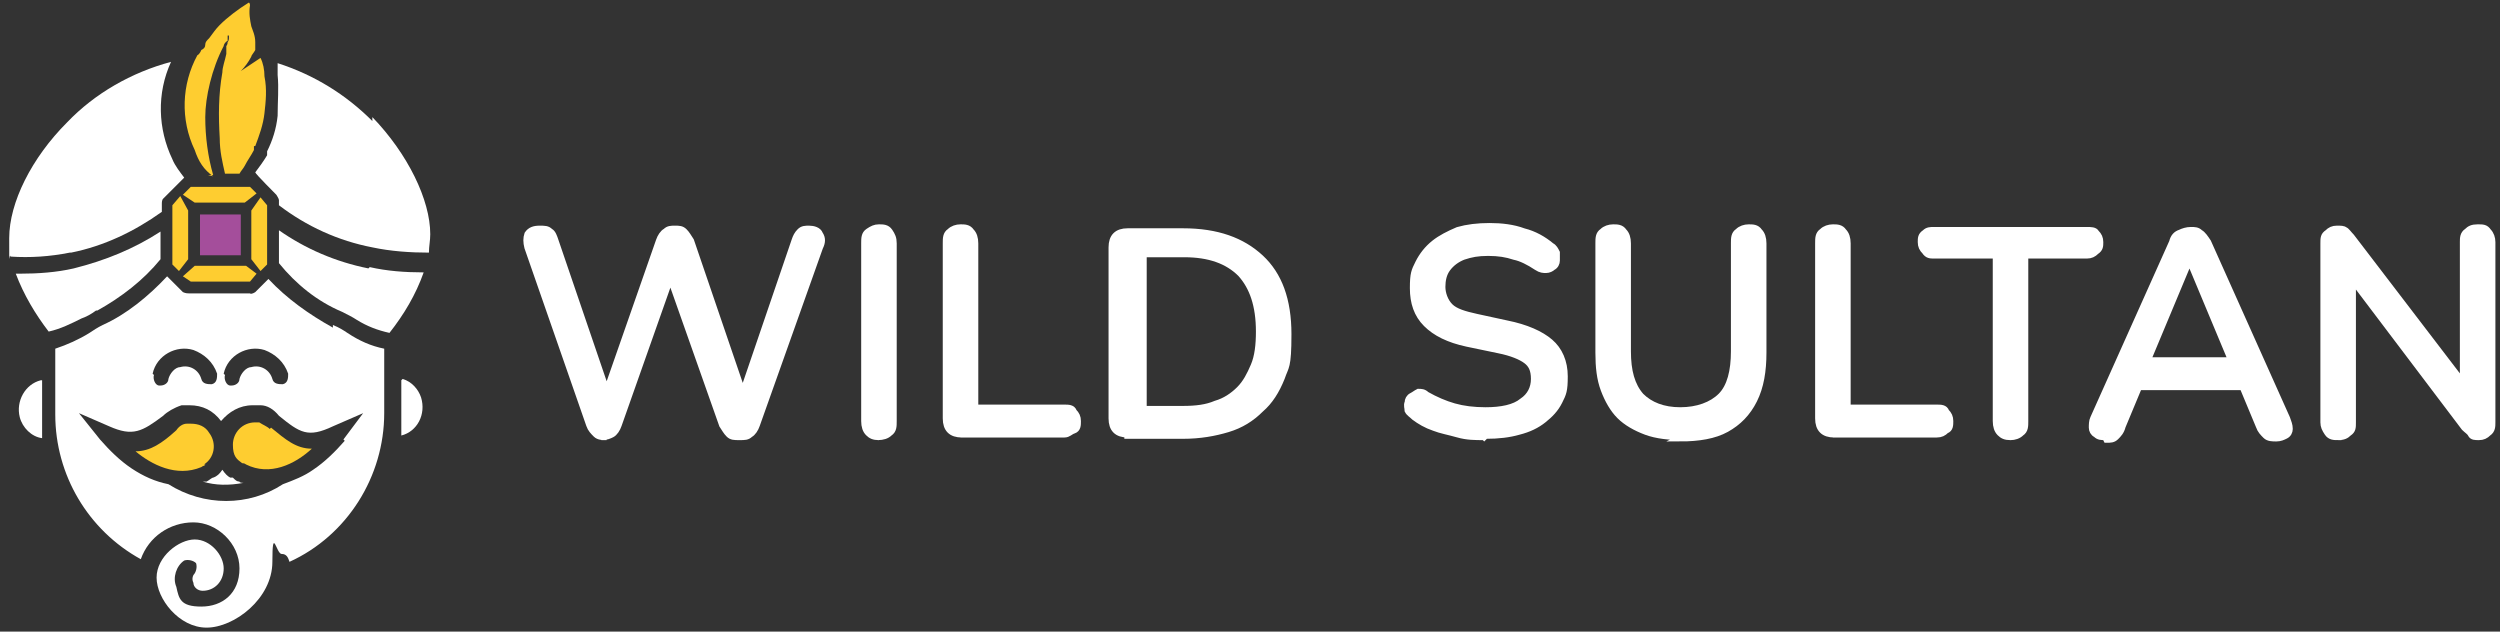<?xml version="1.0" encoding="UTF-8"?>
<svg id="_Шар_1" data-name=" Шар 1" xmlns="http://www.w3.org/2000/svg" version="1.1" viewBox="0 0 190 48">
  <rect x="0" y="0" width="190" height="48" fill="#333333" stroke="none"/>
  <defs>
    <style>
      .cls-1 {
        fill: #a44e9b;
      }

      .cls-1, .cls-2, .cls-3 {
        stroke-width: 0px;
      }

      .cls-2 {
        fill: #fecd30;
      }

      .cls-3, .cls-4 {
        fill: #fff;
      }

      .cls-4 {
        stroke: #fff;
        stroke-miterlimit: 10;
        stroke-width: .5px;
      }
    </style>
  </defs>
  <g>
    <path class="cls-3" d="M3.1,28.9c-1.2.3-1.9,1.6-1.6,2.8.2.8.9,1.5,1.7,1.6v-4.4h-.1Z"/>
    <path class="cls-2" d="M20.5,32.6c-.2-.2-.5-.3-.8-.5h-.3c-1,0-1.7.8-1.7,1.7s.3,1.1.7,1.4h0s.2,0,.3.1h0c1.8.9,3.7,0,5-1.2-1.2,0-2-.7-3.1-1.6h0l-.1.1Z"/>
    <path class="cls-3" d="M25.3,24.9c-1.8-1-3.5-2.2-4.9-3.7l-1,1s-.3.2-.4.1h-4.6c-.1,0-.3,0-.5-.1l-1.2-1.2c-1.4,1.5-3.1,2.9-4.9,3.7-.4.2-.7.4-1,.6-.8.5-1.7.9-2.6,1.2v5c0,4.6,2.5,8.8,6.5,11,.6-1.7,2.2-2.8,4-2.8s3.5,1.6,3.5,3.5-1.3,2.9-2.9,2.9-1.7-.6-1.9-1.5c-.3-.7,0-1.6.6-2,.3-.1.7,0,.9.2.1.3,0,.7-.2.9h0c-.1.2-.1.4,0,.6,0,.3.3.6.7.6.9,0,1.6-.7,1.6-1.7s-1-2.2-2.2-2.2-2.9,1.3-2.9,2.9,1.7,3.8,3.8,3.8,5-2.2,5-5,.3-.6.7-.6.5.3.6.6h0c4.4-2,7.2-6.5,7.2-11.3v-4.9c-1-.2-1.9-.6-2.8-1.2-.3-.2-.6-.4-1.1-.6h0v.2ZM17,28.4c.3-1.4,1.8-2.2,3.1-1.8.8.3,1.5.9,1.8,1.8,0,.3,0,.7-.4.8-.3,0-.7,0-.8-.4h0c-.2-.7-.9-1.1-1.6-.9-.4,0-.8.5-.9.9,0,.3-.3.5-.6.5h-.1c-.3,0-.5-.5-.4-.8h0l-.1-.1ZM11.6,28.4c.3-1.4,1.8-2.2,3.1-1.8.8.3,1.5.9,1.8,1.8,0,.3,0,.7-.4.8-.3,0-.7,0-.8-.4h0c-.2-.7-.9-1.1-1.6-.9-.4,0-.8.5-.9.9,0,.3-.3.5-.6.5h-.1c-.3,0-.5-.5-.4-.8h0l-.1-.1ZM26.2,33.5c-.7.8-1.5,1.6-2.4,2.2-.7.5-1.5.8-2.3,1.1-2.6,1.7-6,1.7-8.7,0-1-.2-1.9-.6-2.8-1.2-.9-.6-1.7-1.4-2.4-2.2l-1.6-2,2.3,1c1.8.8,2.5.4,4.1-.8.3-.3.8-.6,1.4-.8h.6c1,0,1.8.4,2.4,1.2.6-.7,1.4-1.2,2.4-1.2s.4,0,.6,0h0c.5,0,1,.3,1.4.8,1.6,1.3,2.2,1.7,4.1.8l2.3-1-1.5,2h0l.1.1Z"/>
    <path class="cls-3" d="M28.3,9.2c-2-2-4.4-3.5-7.2-4.4v.7h0v.2c.1,1,0,2,0,3.1-.1,1-.4,1.9-.8,2.7h0v.3c-.3.5-.6.9-.9,1.3h0c0,.1,1.6,1.7,1.6,1.7,0,0,.2.3.2.4v.4c2.1,1.6,4.5,2.7,7.1,3.2,1.4.3,2.9.4,4.3.4,0-.5.1-.9.1-1.4,0-2.6-1.7-6.1-4.4-8.9h0v.3Z"/>
    <path class="cls-2" d="M15.8,13.3h.4c-.4-1.4-.6-2.9-.6-4.4s.5-3.7,1.4-5.4c0-.1.1-.3.3-.4h0v-.4h.1v.2h0s0,.2-.1.3h0s0,.2-.1.3h0v.3h0v.3h0c-.1.5-.3,1-.3,1.4-.3,1.7-.3,3.3-.2,5,0,1,.2,1.8.4,2.7h1.1c.1-.2.3-.4.4-.6.2-.4.5-.8.7-1.2v-.3h.1c.3-.8.6-1.6.7-2.5s.2-1.8,0-2.8h0c0-.5-.1-1-.3-1.4h0l-1.5,1c.3-.3.6-.7.8-1.1,0-.1.2-.3.3-.5h0v-.3h0v-.3h0c0-.5-.2-.9-.3-1.2-.1-.5-.2-1-.1-1.6,0,0,0-.2-.1-.2h0c-.8.5-1.6,1.1-2.2,1.7-.3.3-.5.6-.8,1h0c-.2.2-.3.3-.3.5s-.1.3-.3.4c0,0-.1.3-.3.4-1.2,2.2-1.3,4.9-.2,7.2.3.9.7,1.5,1.4,2h0l-.4-.1Z"/>
    <path class="cls-2" d="M15.5,35.3c.8-.5,1-1.6.4-2.4-.3-.5-.8-.7-1.4-.7s-.2,0-.3,0h0c-.3,0-.6.2-.8.5h0c-1.1,1-2,1.6-3.1,1.6,1.2,1,3.1,2,5,1.2h0c.1-.1.3-.1.3-.2h-.1Z"/>
    <path class="cls-3" d="M.3,30.3H.3Z"/>
    <path class="cls-3" d="M30.5,28.9v4.2c1.2-.3,1.9-1.6,1.5-2.9-.2-.6-.7-1.2-1.4-1.4h0l-.1.1Z"/>
    <path class="cls-3" d="M7.4,23.6c1.8-1,3.5-2.3,4.8-3.9v-2.1c-2,1.3-4.2,2.2-6.6,2.8-1.3.3-2.7.4-4.1.4h-.3c.6,1.6,1.5,3.1,2.5,4.4.9-.2,1.7-.6,2.5-1,.3-.1.7-.3,1.1-.6h.1Z"/>
    <polygon class="cls-2" points="19 21.4 19.5 20.8 18.7 20.2 14.8 20.2 13.9 21 14.5 21.4 19 21.4"/>
    <polygon class="cls-2" points="13.1 15.6 13.1 20.1 13.6 20.6 14.3 19.7 14.3 16 13.7 14.9 13.1 15.6"/>
    <path class="cls-3" d="M5.4,19.2c2.5-.5,4.8-1.6,6.9-3.1v-.6c0-.1,0-.3.1-.4l1.6-1.6h0c-.3-.4-.7-.9-.9-1.4-1.1-2.3-1.2-5-.1-7.4-3,.8-5.8,2.4-7.9,4.6C2.4,12,.7,15.4.7,18.1s0,1,.1,1.4c1.5.1,3,0,4.5-.3h.1Z"/>
    <path class="cls-3" d="M28,20.4c-2.5-.5-4.8-1.5-6.8-2.9v2.5c1.3,1.6,2.9,2.9,4.8,3.7.4.2.8.4,1.1.6.8.5,1.6.8,2.5,1,1.1-1.4,2-2.9,2.6-4.6h-.1c-1.3,0-2.7-.1-4-.4l-.1.1Z"/>
    <polygon class="cls-2" points="20.3 20.1 20.3 15.6 19.8 15 19.1 16 19.1 19.7 19.8 20.6 20.3 20.1"/>
    <polygon class="cls-2" points="19.5 14.7 19 14.2 14.5 14.2 13.9 14.8 14.8 15.4 18.6 15.4 19.5 14.7"/>
    <rect class="cls-1" x="15.2" y="16.3" width="3.1" height="3.1"/>
    <path class="cls-3" d="M17.6,36.3h-.1c-.2-.1-.4-.3-.6-.6-.2.3-.4.5-.7.6h0c-.1,0-.3.2-.5.3h-.3c1,.3,2,.3,3.1.1,0,0-.3,0-.3-.1-.2,0-.3-.1-.5-.3h-.1Z"/>
  </g>
  <g>
    <path class="cls-4" d="M46.1,33.2c-.3,0-.6,0-.8-.2s-.4-.4-.5-.7l-4.7-13.5c-.1-.4-.1-.7,0-1,.2-.3.5-.4.9-.4s.6,0,.8.2c.2.1.3.4.4.7l4.3,12.6h-.8l4.4-12.6c.1-.3.3-.6.5-.7.2-.2.4-.2.7-.2s.5,0,.7.2.3.4.5.7l4.3,12.6h-.7l4.3-12.6c.1-.3.2-.5.4-.7s.4-.2.7-.2.7.1.8.4c.2.3.2.6,0,1l-4.8,13.5c-.1.3-.3.6-.5.7-.2.2-.4.2-.8.2s-.6,0-.8-.2-.3-.4-.5-.7l-4.2-11.9h.5l-4.2,11.9c-.1.3-.3.6-.5.7s-.4.2-.8.2h.4Z"/>
    <path class="cls-4" d="M66.8,33.2c-.4,0-.6-.1-.8-.3-.2-.2-.3-.5-.3-.9v-13.5c0-.4,0-.7.3-.9s.5-.3.8-.3.6,0,.8.3.3.5.3.9v13.5c0,.4,0,.7-.3.9-.2.2-.5.3-.9.3h.1Z"/>
    <path class="cls-4" d="M73.1,33c-.4,0-.7-.1-.9-.3-.2-.2-.3-.5-.3-.9v-13.3c0-.4,0-.7.3-.9.2-.2.5-.3.8-.3s.6,0,.8.3c.2.2.3.5.3.9v12.5h6.8c.3,0,.6,0,.7.3.2.2.3.4.3.7s0,.6-.3.7-.4.3-.7.3h-7.9.1Z"/>
    <path class="cls-4" d="M85.7,33c-.4,0-.7-.1-.9-.3-.2-.2-.3-.5-.3-.9v-13c0-.4.1-.7.3-.9s.5-.3.9-.3h4.2c2.6,0,4.5.7,5.9,2s2.1,3.2,2.1,5.8-.2,2.4-.5,3.3c-.4,1-.9,1.8-1.6,2.4-.7.7-1.5,1.2-2.5,1.5s-2.1.5-3.4.5h-4.2v-.1ZM86.8,31.1h3.1c1,0,1.8-.1,2.5-.4.7-.2,1.3-.6,1.8-1.1s.8-1.1,1.1-1.8.4-1.6.4-2.6c0-2-.5-3.4-1.4-4.4-1-1-2.4-1.5-4.3-1.5h-3.1v11.7l-.1.1Z"/>
    <path class="cls-4" d="M112.8,33.2c-.7,0-1.3,0-2-.2s-1.3-.3-1.8-.5c-.6-.2-1.1-.5-1.5-.8-.2-.2-.4-.3-.5-.5,0-.2-.1-.4,0-.6,0-.2.1-.4.3-.5s.3-.2.5-.3c.2,0,.4,0,.6.2.7.4,1.4.7,2.1.9.7.2,1.5.3,2.4.3,1.2,0,2.2-.2,2.8-.7.6-.4.9-1,.9-1.7s-.2-1.1-.6-1.4-1.1-.6-2.1-.8l-2.4-.5c-1.4-.3-2.4-.8-3.1-1.5s-1-1.6-1-2.7.1-1.3.4-1.9c.3-.6.7-1.1,1.2-1.5s1.1-.7,1.8-1c.7-.2,1.5-.3,2.4-.3s1.8.1,2.6.4c.8.2,1.5.6,2.1,1.1.2.1.3.3.4.5v.6c0,.2-.1.4-.3.5-.1.1-.3.2-.5.2s-.4,0-.7-.2c-.6-.4-1.2-.7-1.7-.8-.6-.2-1.2-.3-2-.3s-1.3.1-1.9.3c-.5.2-.9.5-1.2.9-.3.4-.4.9-.4,1.4s.2,1.1.6,1.5c.4.4,1.1.6,2,.8l2.3.5c1.5.3,2.6.8,3.3,1.4.7.6,1.1,1.5,1.1,2.6s-.1,1.3-.4,1.9-.7,1-1.2,1.4-1.1.7-1.9.9c-.7.2-1.5.3-2.5.3l-.1.1Z"/>
    <path class="cls-4" d="M127.9,33.2c-1,0-2-.1-2.8-.4s-1.5-.7-2-1.2-.9-1.2-1.2-2c-.3-.8-.4-1.7-.4-2.8v-8.3c0-.4,0-.7.3-.9.2-.2.5-.3.8-.3s.6,0,.8.3c.2.2.3.5.3.9v8.2c0,1.5.3,2.6,1,3.4.7.7,1.7,1.1,3,1.1s2.4-.4,3.1-1.1,1-1.9,1-3.4v-8.2c0-.4,0-.7.3-.9.2-.2.5-.3.8-.3s.6,0,.8.3c.2.2.3.5.3.9v8.3c0,1.4-.2,2.6-.7,3.6s-1.2,1.7-2.1,2.2c-.9.5-2.1.7-3.5.7l.2-.1Z"/>
    <path class="cls-4" d="M139.4,33c-.4,0-.7-.1-.9-.3-.2-.2-.3-.5-.3-.9v-13.3c0-.4,0-.7.3-.9.2-.2.5-.3.8-.3s.6,0,.8.3c.2.2.3.5.3.9v12.5h6.8c.3,0,.6,0,.7.3.2.2.3.4.3.7s0,.6-.3.7c-.2.2-.4.3-.7.3h-7.9.1Z"/>
    <path class="cls-4" d="M152.8,33.2c-.4,0-.6-.1-.8-.3-.2-.2-.3-.5-.3-.9v-12.6h-4.7c-.3,0-.5,0-.7-.3-.2-.2-.3-.4-.3-.7s0-.5.3-.7c.2-.2.4-.2.7-.2h11.6c.3,0,.6,0,.7.2.2.2.3.4.3.7s0,.5-.3.7c-.2.2-.4.3-.7.3h-4.7v12.6c0,.4,0,.7-.3.9-.2.2-.5.3-.8.3Z"/>
    <path class="cls-4" d="M160,33.2c-.3,0-.5,0-.7-.2-.2-.1-.3-.3-.3-.5s0-.5.1-.7l6-13.4c.1-.4.3-.6.6-.7.2-.1.5-.2.8-.2s.5,0,.7.2c.2.1.4.4.6.7l6,13.4c.1.3.2.5.2.8,0,.2-.1.4-.3.5s-.4.2-.7.2-.6,0-.8-.2-.4-.4-.5-.7l-1.5-3.6,1,.6h-9.4l1-.6-1.5,3.6c-.1.4-.3.6-.5.8-.2.2-.4.2-.7.2l-.1-.2ZM166.3,20l-3.3,7.9-.5-.5h7.8l-.5.5-3.3-7.9h-.2Z"/>
    <path class="cls-4" d="M177.7,33.2c-.3,0-.6,0-.8-.3s-.3-.5-.3-.8v-13.6c0-.4,0-.6.3-.8.2-.2.4-.3.7-.3s.5,0,.6.1c.1,0,.3.3.5.5l9.1,11.9h-.6v-11.5c0-.3,0-.6.3-.8.2-.2.4-.3.8-.3s.6,0,.8.3c.2.2.3.5.3.8v13.7c0,.3,0,.6-.3.8-.2.2-.4.3-.7.3s-.5,0-.6-.2-.3-.3-.5-.5l-9-11.9h.5v11.5c0,.4,0,.6-.3.8-.2.2-.4.3-.8.3Z"/>
  </g>
</svg>